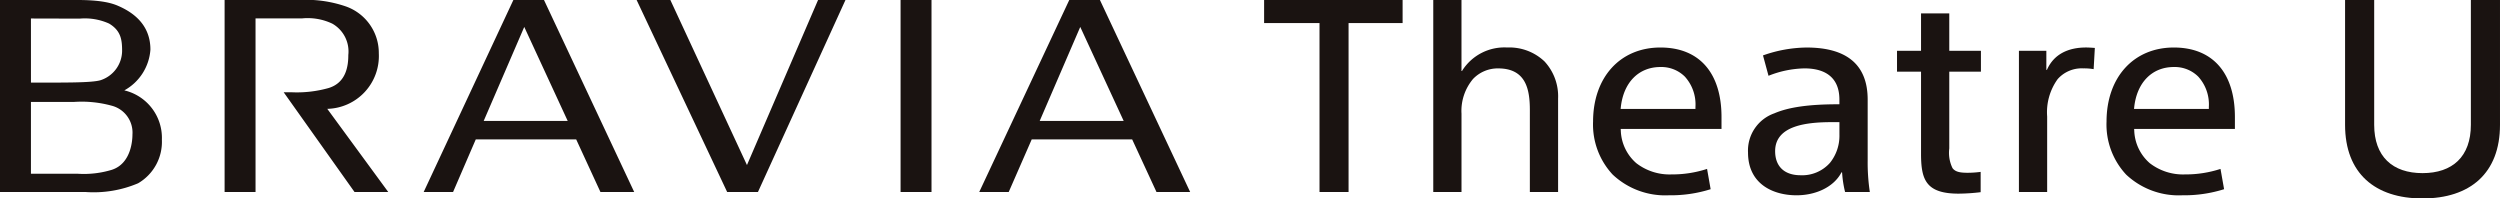 <svg xmlns="http://www.w3.org/2000/svg" xmlns:xlink="http://www.w3.org/1999/xlink" width="323.241" height="25.66" viewBox="0 0 323.241 25.66">
  <defs>
    <clipPath id="clip-path">
      <rect id="長方形_23997" data-name="長方形 23997" width="323.241" height="25.66" fill="none"/>
    </clipPath>
  </defs>
  <g id="グループ_29936" data-name="グループ 29936" clip-path="url(#clip-path)">
    <path id="パス_33496" data-name="パス 33496" d="M16.075,11.686a6.528,6.528,0,0,0,3.373-5.274c0-2.558-1.4-4.453-4.163-5.647C14.455.4,13.1,0,9.959,0H0V24.826H11.057a14.7,14.7,0,0,0,6.8-1.129,6.2,6.2,0,0,0,3.074-5.635,6.306,6.306,0,0,0-4.857-6.376M4,2.392s4.925.015,6.326.015a7.624,7.624,0,0,1,3.771.638c1.568.929,1.691,2.151,1.691,3.555a4.022,4.022,0,0,1-2.8,3.775c-1.176.345-4.8.305-8.986.305ZM14.5,21.944a12.378,12.378,0,0,1-4.441.522H4V13.177h5.61a14.661,14.661,0,0,1,4.8.482,3.593,3.593,0,0,1,2.715,3.755c0,.6-.12,3.691-2.629,4.53M42.538,11.368a15.1,15.1,0,0,1-4.914.559h-.948l9.163,12.9H50.2L42.316,14.074A6.831,6.831,0,0,0,48.979,6.9,6.376,6.376,0,0,0,44.682.82,15.824,15.824,0,0,0,38.671,0H29.04V24.826h4V2.378h6.03a7.425,7.425,0,0,1,3.892.679,4.133,4.133,0,0,1,2.074,4.055c0,1.3-.216,3.533-2.5,4.255M70.336,0H66.377L54.78,24.826h3.8l2.935-6.8H74.5l3.135,6.8H82ZM62.541,15.633l5.243-12.15L73.4,15.633Zm53.9,9.193h4V0h-4ZM142.216,0h-3.963l-11.64,24.824h3.811l2.975-6.8h12.986l3.144,6.8h4.354ZM134.43,15.633l5.243-12.15,5.613,12.15ZM96.58,21.342,86.674,0H82.313L94.019,24.826H98L109.316,0h-3.543Z" transform="translate(0 -0.001)" fill="#1a1311"/>
    <path id="パス_33497" data-name="パス 33497" d="M380.422,24.83h3.756V2.986h6.987V.006H373.258v2.98h7.163Z" transform="translate(-209.813 -0.003)" fill="#1a1311"/>
    <path id="パス_33498" data-name="パス 33498" d="M479.1,14.028c-5.207,0-8.707,3.853-8.707,9.589a9.488,9.488,0,0,0,2.532,6.838,9.907,9.907,0,0,0,7.269,2.679,17.121,17.121,0,0,0,5.4-.786l-.462-2.624a14.514,14.514,0,0,1-4.584.712,7.025,7.025,0,0,1-4.57-1.459,5.843,5.843,0,0,1-2-4.219l-.014-.2H487V23.017c0-5.712-2.877-8.989-7.895-8.989m4.526,7.94h-9.674l.022-.206c.344-3.215,2.308-5.212,5.125-5.212a4.311,4.311,0,0,1,3.151,1.237,5.343,5.343,0,0,1,1.376,3.927Z" transform="translate(-264.415 -7.885)" fill="#1a1311"/>
    <path id="パス_33499" data-name="パス 33499" d="M527.773,21.368c-3.764,0-6.38.372-8.232,1.171a5.1,5.1,0,0,0-3.4,5.065c0,4.078,3.24,5.531,6.271,5.531,2.48,0,4.756-1.045,5.76-2.868l.053-.1h.074l.015.171a14.146,14.146,0,0,0,.376,2.37h3.2a25.519,25.519,0,0,1-.279-4.048v-7.9c0-4.466-2.656-6.73-7.9-6.73a17.316,17.316,0,0,0-5.634,1.02l.713,2.634a13.118,13.118,0,0,1,4.639-.957c2.962,0,4.527,1.395,4.527,4.033v.61Zm-4.834,9.175c-2.092,0-3.292-1.135-3.292-3.115,0-3.362,4.195-3.751,7.35-3.751h.962v1.633a5.574,5.574,0,0,1-1.218,3.623,4.8,4.8,0,0,1-3.8,1.61" transform="translate(-290.128 -7.885)" fill="#1a1311"/>
    <path id="パス_33500" data-name="パス 33500" d="M560.138,11.487h3.106V22.153c0,1.946.251,3.051.867,3.813.713.883,1.982,1.294,3.993,1.294a24.727,24.727,0,0,0,2.848-.19V24.446a13.05,13.05,0,0,1-1.648.116c-.977,0-1.615-.1-1.989-.6a4.51,4.51,0,0,1-.42-2.545V11.487h4.093v-2.7h-4.093V3.954h-3.651V8.789h-3.106Z" transform="translate(-314.861 -2.222)" fill="#1a1311"/>
    <path id="パス_33501" data-name="パス 33501" d="M596.133,32.711h3.651V22.946a7.308,7.308,0,0,1,1.359-4.833,4.149,4.149,0,0,1,3.308-1.388,7.368,7.368,0,0,1,1.343.1l.155-2.743c-.393-.029-.813-.056-1.145-.056-2.325,0-4.12.885-5,2.785l-.05.108h-.075v-2.47h-3.545Z" transform="translate(-335.094 -7.885)" fill="#1a1311"/>
    <path id="パス_33502" data-name="パス 33502" d="M630.709,14.028c-5.207,0-8.707,3.853-8.707,9.589a9.484,9.484,0,0,0,2.532,6.838,9.907,9.907,0,0,0,7.268,2.679,17.126,17.126,0,0,0,5.4-.786l-.463-2.624a14.508,14.508,0,0,1-4.584.712,7.024,7.024,0,0,1-4.57-1.459,5.844,5.844,0,0,1-2-4.219l-.014-.2H638.6V23.017c0-5.712-2.877-8.989-7.895-8.989m4.527,7.94h-9.675l.022-.206c.345-3.215,2.309-5.212,5.125-5.212a4.311,4.311,0,0,1,3.151,1.237,5.345,5.345,0,0,1,1.376,3.927Z" transform="translate(-349.635 -7.885)" fill="#1a1311"/>
    <path id="パス_33503" data-name="パス 33503" d="M423.2,0V24.826h3.651V14.708a6.415,6.415,0,0,1,1.493-4.5,4.412,4.412,0,0,1,3.245-1.364c3.616,0,4.1,2.734,4.1,5.409V24.826h3.651V12.732a6.63,6.63,0,0,0-1.759-4.791,6.6,6.6,0,0,0-4.83-1.8,6.453,6.453,0,0,0-5.775,2.938l-.053.1h-.074V0Z" transform="translate(-237.884 0)" fill="#1a1311"/>
    <path id="パス_33504" data-name="パス 33504" d="M702.449,25.66c-6.144,0-10.014-3.253-10.014-9.52V0H696.2V16.14c0,4.11,2.379,6.245,6.25,6.245s6.25-2.134,6.25-6.245V0h3.766V16.14c0,6.267-3.874,9.52-10.018,9.52" transform="translate(-389.226 0)" fill="#1a1311"/>
  </g>
</svg>
